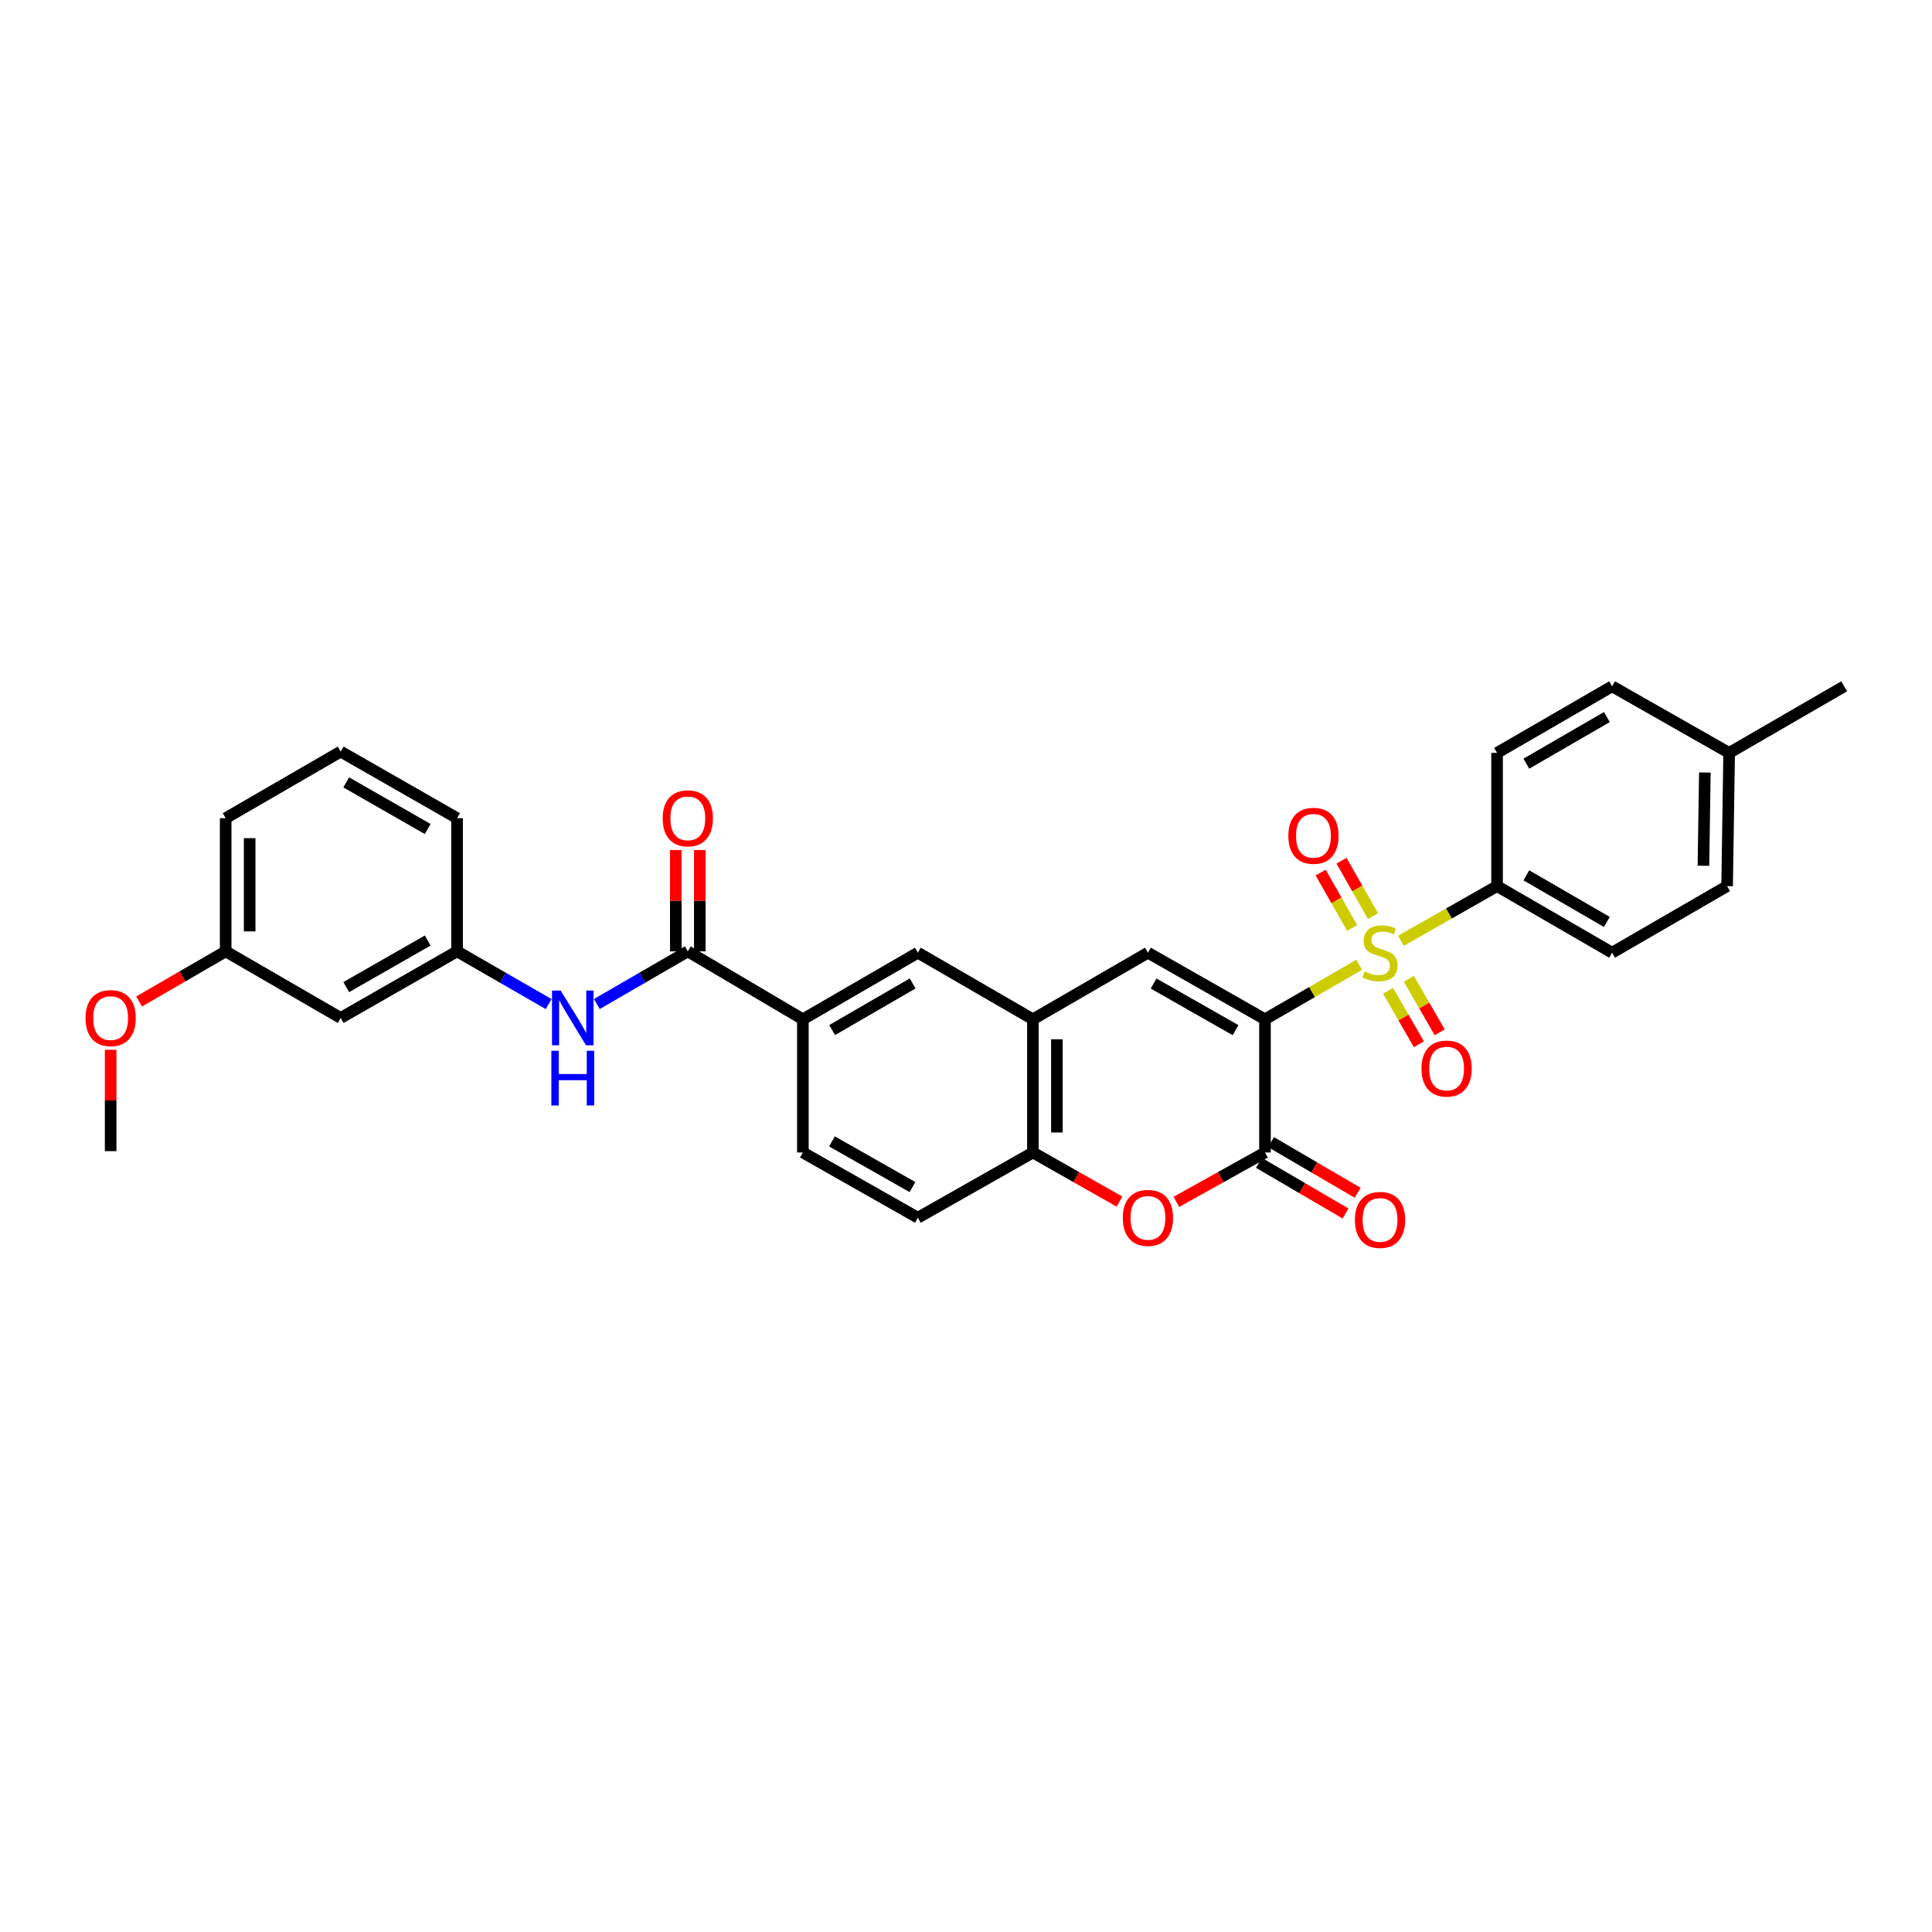 <?xml version='1.0' encoding='iso-8859-1'?>
<svg version='1.1' baseProfile='full'
              xmlns='http://www.w3.org/2000/svg'
                      xmlns:rdkit='http://www.rdkit.org/xml'
                      xmlns:xlink='http://www.w3.org/1999/xlink'
                  xml:space='preserve'
width='1000px' height='1000px' viewBox='0 0 1000 1000'>
<!-- END OF HEADER -->
<rect style='opacity:1.0;fill:#FFFFFF;stroke:none' width='1000' height='1000' x='0' y='0'> </rect>
<path class='bond-0' d='M 654.755,527.587 L 679.128,513.476' style='fill:none;fill-rule:evenodd;stroke:#000000;stroke-width:6px;stroke-linecap:butt;stroke-linejoin:miter;stroke-opacity:1' />
<path class='bond-0' d='M 679.128,513.476 L 703.5,499.365' style='fill:none;fill-rule:evenodd;stroke:#CCCC00;stroke-width:6px;stroke-linecap:butt;stroke-linejoin:miter;stroke-opacity:1' />
<path class='bond-1' d='M 654.755,527.587 L 654.755,596.522' style='fill:none;fill-rule:evenodd;stroke:#000000;stroke-width:6px;stroke-linecap:butt;stroke-linejoin:miter;stroke-opacity:1' />
<path class='bond-2' d='M 654.755,527.587 L 594.161,493.113' style='fill:none;fill-rule:evenodd;stroke:#000000;stroke-width:6px;stroke-linecap:butt;stroke-linejoin:miter;stroke-opacity:1' />
<path class='bond-2' d='M 639.525,533.21 L 597.109,509.077' style='fill:none;fill-rule:evenodd;stroke:#000000;stroke-width:6px;stroke-linecap:butt;stroke-linejoin:miter;stroke-opacity:1' />
<path class='bond-7' d='M 725.123,486.956 L 750.002,472.804' style='fill:none;fill-rule:evenodd;stroke:#CCCC00;stroke-width:6px;stroke-linecap:butt;stroke-linejoin:miter;stroke-opacity:1' />
<path class='bond-7' d='M 750.002,472.804 L 774.881,458.652' style='fill:none;fill-rule:evenodd;stroke:#000000;stroke-width:6px;stroke-linecap:butt;stroke-linejoin:miter;stroke-opacity:1' />
<path class='bond-11' d='M 718.474,512.817 L 726.448,526.674' style='fill:none;fill-rule:evenodd;stroke:#CCCC00;stroke-width:6px;stroke-linecap:butt;stroke-linejoin:miter;stroke-opacity:1' />
<path class='bond-11' d='M 726.448,526.674 L 734.421,540.531' style='fill:none;fill-rule:evenodd;stroke:#FF0000;stroke-width:6px;stroke-linecap:butt;stroke-linejoin:miter;stroke-opacity:1' />
<path class='bond-11' d='M 729.238,506.623 L 737.211,520.481' style='fill:none;fill-rule:evenodd;stroke:#CCCC00;stroke-width:6px;stroke-linecap:butt;stroke-linejoin:miter;stroke-opacity:1' />
<path class='bond-11' d='M 737.211,520.481 L 745.185,534.338' style='fill:none;fill-rule:evenodd;stroke:#FF0000;stroke-width:6px;stroke-linecap:butt;stroke-linejoin:miter;stroke-opacity:1' />
<path class='bond-12' d='M 710.674,474.18 L 702.519,459.844' style='fill:none;fill-rule:evenodd;stroke:#CCCC00;stroke-width:6px;stroke-linecap:butt;stroke-linejoin:miter;stroke-opacity:1' />
<path class='bond-12' d='M 702.519,459.844 L 694.364,445.508' style='fill:none;fill-rule:evenodd;stroke:#FF0000;stroke-width:6px;stroke-linecap:butt;stroke-linejoin:miter;stroke-opacity:1' />
<path class='bond-12' d='M 699.88,480.32 L 691.725,465.984' style='fill:none;fill-rule:evenodd;stroke:#CCCC00;stroke-width:6px;stroke-linecap:butt;stroke-linejoin:miter;stroke-opacity:1' />
<path class='bond-12' d='M 691.725,465.984 L 683.57,451.648' style='fill:none;fill-rule:evenodd;stroke:#FF0000;stroke-width:6px;stroke-linecap:butt;stroke-linejoin:miter;stroke-opacity:1' />
<path class='bond-3' d='M 654.755,596.522 L 631.825,609.302' style='fill:none;fill-rule:evenodd;stroke:#000000;stroke-width:6px;stroke-linecap:butt;stroke-linejoin:miter;stroke-opacity:1' />
<path class='bond-3' d='M 631.825,609.302 L 608.895,622.081' style='fill:none;fill-rule:evenodd;stroke:#FF0000;stroke-width:6px;stroke-linecap:butt;stroke-linejoin:miter;stroke-opacity:1' />
<path class='bond-13' d='M 651.62,601.882 L 674.031,614.989' style='fill:none;fill-rule:evenodd;stroke:#000000;stroke-width:6px;stroke-linecap:butt;stroke-linejoin:miter;stroke-opacity:1' />
<path class='bond-13' d='M 674.031,614.989 L 696.441,628.096' style='fill:none;fill-rule:evenodd;stroke:#FF0000;stroke-width:6px;stroke-linecap:butt;stroke-linejoin:miter;stroke-opacity:1' />
<path class='bond-13' d='M 657.89,591.163 L 680.3,604.27' style='fill:none;fill-rule:evenodd;stroke:#000000;stroke-width:6px;stroke-linecap:butt;stroke-linejoin:miter;stroke-opacity:1' />
<path class='bond-13' d='M 680.3,604.27 L 702.711,617.377' style='fill:none;fill-rule:evenodd;stroke:#FF0000;stroke-width:6px;stroke-linecap:butt;stroke-linejoin:miter;stroke-opacity:1' />
<path class='bond-4' d='M 594.161,493.113 L 534.636,527.587' style='fill:none;fill-rule:evenodd;stroke:#000000;stroke-width:6px;stroke-linecap:butt;stroke-linejoin:miter;stroke-opacity:1' />
<path class='bond-31' d='M 579.45,621.947 L 557.043,609.235' style='fill:none;fill-rule:evenodd;stroke:#FF0000;stroke-width:6px;stroke-linecap:butt;stroke-linejoin:miter;stroke-opacity:1' />
<path class='bond-31' d='M 557.043,609.235 L 534.636,596.522' style='fill:none;fill-rule:evenodd;stroke:#000000;stroke-width:6px;stroke-linecap:butt;stroke-linejoin:miter;stroke-opacity:1' />
<path class='bond-6' d='M 534.636,527.587 L 534.636,596.522' style='fill:none;fill-rule:evenodd;stroke:#000000;stroke-width:6px;stroke-linecap:butt;stroke-linejoin:miter;stroke-opacity:1' />
<path class='bond-6' d='M 547.054,537.927 L 547.054,586.182' style='fill:none;fill-rule:evenodd;stroke:#000000;stroke-width:6px;stroke-linecap:butt;stroke-linejoin:miter;stroke-opacity:1' />
<path class='bond-10' d='M 534.636,527.587 L 475.09,493.113' style='fill:none;fill-rule:evenodd;stroke:#000000;stroke-width:6px;stroke-linecap:butt;stroke-linejoin:miter;stroke-opacity:1' />
<path class='bond-5' d='M 356.006,492.423 L 415.565,527.587' style='fill:none;fill-rule:evenodd;stroke:#000000;stroke-width:6px;stroke-linecap:butt;stroke-linejoin:miter;stroke-opacity:1' />
<path class='bond-8' d='M 356.006,492.423 L 332.463,506.048' style='fill:none;fill-rule:evenodd;stroke:#000000;stroke-width:6px;stroke-linecap:butt;stroke-linejoin:miter;stroke-opacity:1' />
<path class='bond-8' d='M 332.463,506.048 L 308.92,519.673' style='fill:none;fill-rule:evenodd;stroke:#0000FF;stroke-width:6px;stroke-linecap:butt;stroke-linejoin:miter;stroke-opacity:1' />
<path class='bond-15' d='M 362.215,492.423 L 362.215,466.197' style='fill:none;fill-rule:evenodd;stroke:#000000;stroke-width:6px;stroke-linecap:butt;stroke-linejoin:miter;stroke-opacity:1' />
<path class='bond-15' d='M 362.215,466.197 L 362.215,439.971' style='fill:none;fill-rule:evenodd;stroke:#FF0000;stroke-width:6px;stroke-linecap:butt;stroke-linejoin:miter;stroke-opacity:1' />
<path class='bond-15' d='M 349.797,492.423 L 349.797,466.197' style='fill:none;fill-rule:evenodd;stroke:#000000;stroke-width:6px;stroke-linecap:butt;stroke-linejoin:miter;stroke-opacity:1' />
<path class='bond-15' d='M 349.797,466.197 L 349.797,439.971' style='fill:none;fill-rule:evenodd;stroke:#FF0000;stroke-width:6px;stroke-linecap:butt;stroke-linejoin:miter;stroke-opacity:1' />
<path class='bond-17' d='M 534.636,596.522 L 475.09,630.293' style='fill:none;fill-rule:evenodd;stroke:#000000;stroke-width:6px;stroke-linecap:butt;stroke-linejoin:miter;stroke-opacity:1' />
<path class='bond-19' d='M 774.881,458.652 L 834.426,493.113' style='fill:none;fill-rule:evenodd;stroke:#000000;stroke-width:6px;stroke-linecap:butt;stroke-linejoin:miter;stroke-opacity:1' />
<path class='bond-19' d='M 790.033,453.073 L 831.715,477.195' style='fill:none;fill-rule:evenodd;stroke:#000000;stroke-width:6px;stroke-linecap:butt;stroke-linejoin:miter;stroke-opacity:1' />
<path class='bond-20' d='M 774.881,458.652 L 774.881,389.696' style='fill:none;fill-rule:evenodd;stroke:#000000;stroke-width:6px;stroke-linecap:butt;stroke-linejoin:miter;stroke-opacity:1' />
<path class='bond-14' d='M 283.993,519.708 L 260.288,506.066' style='fill:none;fill-rule:evenodd;stroke:#0000FF;stroke-width:6px;stroke-linecap:butt;stroke-linejoin:miter;stroke-opacity:1' />
<path class='bond-14' d='M 260.288,506.066 L 236.584,492.423' style='fill:none;fill-rule:evenodd;stroke:#000000;stroke-width:6px;stroke-linecap:butt;stroke-linejoin:miter;stroke-opacity:1' />
<path class='bond-9' d='M 415.565,527.587 L 475.09,493.113' style='fill:none;fill-rule:evenodd;stroke:#000000;stroke-width:6px;stroke-linecap:butt;stroke-linejoin:miter;stroke-opacity:1' />
<path class='bond-9' d='M 430.718,533.162 L 472.385,509.03' style='fill:none;fill-rule:evenodd;stroke:#000000;stroke-width:6px;stroke-linecap:butt;stroke-linejoin:miter;stroke-opacity:1' />
<path class='bond-18' d='M 415.565,527.587 L 415.565,596.522' style='fill:none;fill-rule:evenodd;stroke:#000000;stroke-width:6px;stroke-linecap:butt;stroke-linejoin:miter;stroke-opacity:1' />
<path class='bond-16' d='M 236.584,492.423 L 176.341,526.883' style='fill:none;fill-rule:evenodd;stroke:#000000;stroke-width:6px;stroke-linecap:butt;stroke-linejoin:miter;stroke-opacity:1' />
<path class='bond-16' d='M 221.381,486.813 L 179.211,510.935' style='fill:none;fill-rule:evenodd;stroke:#000000;stroke-width:6px;stroke-linecap:butt;stroke-linejoin:miter;stroke-opacity:1' />
<path class='bond-27' d='M 236.584,492.423 L 236.584,423.488' style='fill:none;fill-rule:evenodd;stroke:#000000;stroke-width:6px;stroke-linecap:butt;stroke-linejoin:miter;stroke-opacity:1' />
<path class='bond-21' d='M 176.341,526.883 L 116.809,492.423' style='fill:none;fill-rule:evenodd;stroke:#000000;stroke-width:6px;stroke-linecap:butt;stroke-linejoin:miter;stroke-opacity:1' />
<path class='bond-32' d='M 475.09,630.293 L 415.565,596.522' style='fill:none;fill-rule:evenodd;stroke:#000000;stroke-width:6px;stroke-linecap:butt;stroke-linejoin:miter;stroke-opacity:1' />
<path class='bond-32' d='M 472.289,614.426 L 430.622,590.787' style='fill:none;fill-rule:evenodd;stroke:#000000;stroke-width:6px;stroke-linecap:butt;stroke-linejoin:miter;stroke-opacity:1' />
<path class='bond-23' d='M 834.426,493.113 L 893.951,458.652' style='fill:none;fill-rule:evenodd;stroke:#000000;stroke-width:6px;stroke-linecap:butt;stroke-linejoin:miter;stroke-opacity:1' />
<path class='bond-22' d='M 774.881,389.696 L 834.426,355.235' style='fill:none;fill-rule:evenodd;stroke:#000000;stroke-width:6px;stroke-linecap:butt;stroke-linejoin:miter;stroke-opacity:1' />
<path class='bond-22' d='M 790.033,395.275 L 831.715,371.153' style='fill:none;fill-rule:evenodd;stroke:#000000;stroke-width:6px;stroke-linecap:butt;stroke-linejoin:miter;stroke-opacity:1' />
<path class='bond-25' d='M 116.809,492.423 L 94.4,505.393' style='fill:none;fill-rule:evenodd;stroke:#000000;stroke-width:6px;stroke-linecap:butt;stroke-linejoin:miter;stroke-opacity:1' />
<path class='bond-25' d='M 94.4,505.393 L 71.991,518.364' style='fill:none;fill-rule:evenodd;stroke:#FF0000;stroke-width:6px;stroke-linecap:butt;stroke-linejoin:miter;stroke-opacity:1' />
<path class='bond-34' d='M 116.809,492.423 L 116.809,423.488' style='fill:none;fill-rule:evenodd;stroke:#000000;stroke-width:6px;stroke-linecap:butt;stroke-linejoin:miter;stroke-opacity:1' />
<path class='bond-34' d='M 129.228,482.082 L 129.228,433.828' style='fill:none;fill-rule:evenodd;stroke:#000000;stroke-width:6px;stroke-linecap:butt;stroke-linejoin:miter;stroke-opacity:1' />
<path class='bond-24' d='M 834.426,355.235 L 895.007,389.696' style='fill:none;fill-rule:evenodd;stroke:#000000;stroke-width:6px;stroke-linecap:butt;stroke-linejoin:miter;stroke-opacity:1' />
<path class='bond-33' d='M 893.951,458.652 L 895.007,389.696' style='fill:none;fill-rule:evenodd;stroke:#000000;stroke-width:6px;stroke-linecap:butt;stroke-linejoin:miter;stroke-opacity:1' />
<path class='bond-33' d='M 881.693,448.119 L 882.432,399.849' style='fill:none;fill-rule:evenodd;stroke:#000000;stroke-width:6px;stroke-linecap:butt;stroke-linejoin:miter;stroke-opacity:1' />
<path class='bond-29' d='M 895.007,389.696 L 954.545,355.235' style='fill:none;fill-rule:evenodd;stroke:#000000;stroke-width:6px;stroke-linecap:butt;stroke-linejoin:miter;stroke-opacity:1' />
<path class='bond-30' d='M 57.271,543.367 L 57.271,569.6' style='fill:none;fill-rule:evenodd;stroke:#FF0000;stroke-width:6px;stroke-linecap:butt;stroke-linejoin:miter;stroke-opacity:1' />
<path class='bond-30' d='M 57.271,569.6 L 57.271,595.832' style='fill:none;fill-rule:evenodd;stroke:#000000;stroke-width:6px;stroke-linecap:butt;stroke-linejoin:miter;stroke-opacity:1' />
<path class='bond-26' d='M 176.341,389.013 L 236.584,423.488' style='fill:none;fill-rule:evenodd;stroke:#000000;stroke-width:6px;stroke-linecap:butt;stroke-linejoin:miter;stroke-opacity:1' />
<path class='bond-26' d='M 179.21,404.962 L 221.379,429.095' style='fill:none;fill-rule:evenodd;stroke:#000000;stroke-width:6px;stroke-linecap:butt;stroke-linejoin:miter;stroke-opacity:1' />
<path class='bond-28' d='M 176.341,389.013 L 116.809,423.488' style='fill:none;fill-rule:evenodd;stroke:#000000;stroke-width:6px;stroke-linecap:butt;stroke-linejoin:miter;stroke-opacity:1' />
<path  class='atom-1' d='M 706.3 502.833
Q 706.62 502.953, 707.94 503.513
Q 709.26 504.073, 710.7 504.433
Q 712.18 504.753, 713.62 504.753
Q 716.3 504.753, 717.86 503.473
Q 719.42 502.153, 719.42 499.873
Q 719.42 498.313, 718.62 497.353
Q 717.86 496.393, 716.66 495.873
Q 715.46 495.353, 713.46 494.753
Q 710.94 493.993, 709.42 493.273
Q 707.94 492.553, 706.86 491.033
Q 705.82 489.513, 705.82 486.953
Q 705.82 483.393, 708.22 481.193
Q 710.66 478.993, 715.46 478.993
Q 718.74 478.993, 722.46 480.553
L 721.54 483.633
Q 718.14 482.233, 715.58 482.233
Q 712.82 482.233, 711.3 483.393
Q 709.78 484.513, 709.82 486.473
Q 709.82 487.993, 710.58 488.913
Q 711.38 489.833, 712.5 490.353
Q 713.66 490.873, 715.58 491.473
Q 718.14 492.273, 719.66 493.073
Q 721.18 493.873, 722.26 495.513
Q 723.38 497.113, 723.38 499.873
Q 723.38 503.793, 720.74 505.913
Q 718.14 507.993, 713.78 507.993
Q 711.26 507.993, 709.34 507.433
Q 707.46 506.913, 705.22 505.993
L 706.3 502.833
' fill='#CCCC00'/>
<path  class='atom-4' d='M 581.161 630.373
Q 581.161 623.573, 584.521 619.773
Q 587.881 615.973, 594.161 615.973
Q 600.441 615.973, 603.801 619.773
Q 607.161 623.573, 607.161 630.373
Q 607.161 637.253, 603.761 641.173
Q 600.361 645.053, 594.161 645.053
Q 587.921 645.053, 584.521 641.173
Q 581.161 637.293, 581.161 630.373
M 594.161 641.853
Q 598.481 641.853, 600.801 638.973
Q 603.161 636.053, 603.161 630.373
Q 603.161 624.813, 600.801 622.013
Q 598.481 619.173, 594.161 619.173
Q 589.841 619.173, 587.481 621.973
Q 585.161 624.773, 585.161 630.373
Q 585.161 636.093, 587.481 638.973
Q 589.841 641.853, 594.161 641.853
' fill='#FF0000'/>
<path  class='atom-9' d='M 290.2 512.723
L 299.48 527.723
Q 300.4 529.203, 301.88 531.883
Q 303.36 534.563, 303.44 534.723
L 303.44 512.723
L 307.2 512.723
L 307.2 541.043
L 303.32 541.043
L 293.36 524.643
Q 292.2 522.723, 290.96 520.523
Q 289.76 518.323, 289.4 517.643
L 289.4 541.043
L 285.72 541.043
L 285.72 512.723
L 290.2 512.723
' fill='#0000FF'/>
<path  class='atom-9' d='M 285.38 543.875
L 289.22 543.875
L 289.22 555.915
L 303.7 555.915
L 303.7 543.875
L 307.54 543.875
L 307.54 572.195
L 303.7 572.195
L 303.7 559.115
L 289.22 559.115
L 289.22 572.195
L 285.38 572.195
L 285.38 543.875
' fill='#0000FF'/>
<path  class='atom-12' d='M 735.761 553.083
Q 735.761 546.283, 739.121 542.483
Q 742.481 538.683, 748.761 538.683
Q 755.041 538.683, 758.401 542.483
Q 761.761 546.283, 761.761 553.083
Q 761.761 559.963, 758.361 563.883
Q 754.961 567.763, 748.761 567.763
Q 742.521 567.763, 739.121 563.883
Q 735.761 560.003, 735.761 553.083
M 748.761 564.563
Q 753.081 564.563, 755.401 561.683
Q 757.761 558.763, 757.761 553.083
Q 757.761 547.523, 755.401 544.723
Q 753.081 541.883, 748.761 541.883
Q 744.441 541.883, 742.081 544.683
Q 739.761 547.483, 739.761 553.083
Q 739.761 558.803, 742.081 561.683
Q 744.441 564.563, 748.761 564.563
' fill='#FF0000'/>
<path  class='atom-13' d='M 666.84 432.612
Q 666.84 425.812, 670.2 422.012
Q 673.56 418.212, 679.84 418.212
Q 686.12 418.212, 689.48 422.012
Q 692.84 425.812, 692.84 432.612
Q 692.84 439.492, 689.44 443.412
Q 686.04 447.292, 679.84 447.292
Q 673.6 447.292, 670.2 443.412
Q 666.84 439.532, 666.84 432.612
M 679.84 444.092
Q 684.16 444.092, 686.48 441.212
Q 688.84 438.292, 688.84 432.612
Q 688.84 427.052, 686.48 424.252
Q 684.16 421.412, 679.84 421.412
Q 675.52 421.412, 673.16 424.212
Q 670.84 427.012, 670.84 432.612
Q 670.84 438.332, 673.16 441.212
Q 675.52 444.092, 679.84 444.092
' fill='#FF0000'/>
<path  class='atom-14' d='M 701.3 631.429
Q 701.3 624.629, 704.66 620.829
Q 708.02 617.029, 714.3 617.029
Q 720.58 617.029, 723.94 620.829
Q 727.3 624.629, 727.3 631.429
Q 727.3 638.309, 723.9 642.229
Q 720.5 646.109, 714.3 646.109
Q 708.06 646.109, 704.66 642.229
Q 701.3 638.349, 701.3 631.429
M 714.3 642.909
Q 718.62 642.909, 720.94 640.029
Q 723.3 637.109, 723.3 631.429
Q 723.3 625.869, 720.94 623.069
Q 718.62 620.229, 714.3 620.229
Q 709.98 620.229, 707.62 623.029
Q 705.3 625.829, 705.3 631.429
Q 705.3 637.149, 707.62 640.029
Q 709.98 642.909, 714.3 642.909
' fill='#FF0000'/>
<path  class='atom-16' d='M 343.006 423.568
Q 343.006 416.768, 346.366 412.968
Q 349.726 409.168, 356.006 409.168
Q 362.286 409.168, 365.646 412.968
Q 369.006 416.768, 369.006 423.568
Q 369.006 430.448, 365.606 434.368
Q 362.206 438.248, 356.006 438.248
Q 349.766 438.248, 346.366 434.368
Q 343.006 430.488, 343.006 423.568
M 356.006 435.048
Q 360.326 435.048, 362.646 432.168
Q 365.006 429.248, 365.006 423.568
Q 365.006 418.008, 362.646 415.208
Q 360.326 412.368, 356.006 412.368
Q 351.686 412.368, 349.326 415.168
Q 347.006 417.968, 347.006 423.568
Q 347.006 429.288, 349.326 432.168
Q 351.686 435.048, 356.006 435.048
' fill='#FF0000'/>
<path  class='atom-26' d='M 44.271 526.963
Q 44.271 520.163, 47.631 516.363
Q 50.991 512.563, 57.271 512.563
Q 63.551 512.563, 66.911 516.363
Q 70.271 520.163, 70.271 526.963
Q 70.271 533.843, 66.871 537.763
Q 63.471 541.643, 57.271 541.643
Q 51.031 541.643, 47.631 537.763
Q 44.271 533.883, 44.271 526.963
M 57.271 538.443
Q 61.591 538.443, 63.911 535.563
Q 66.271 532.643, 66.271 526.963
Q 66.271 521.403, 63.911 518.603
Q 61.591 515.763, 57.271 515.763
Q 52.951 515.763, 50.591 518.563
Q 48.271 521.363, 48.271 526.963
Q 48.271 532.683, 50.591 535.563
Q 52.951 538.443, 57.271 538.443
' fill='#FF0000'/>
</svg>

